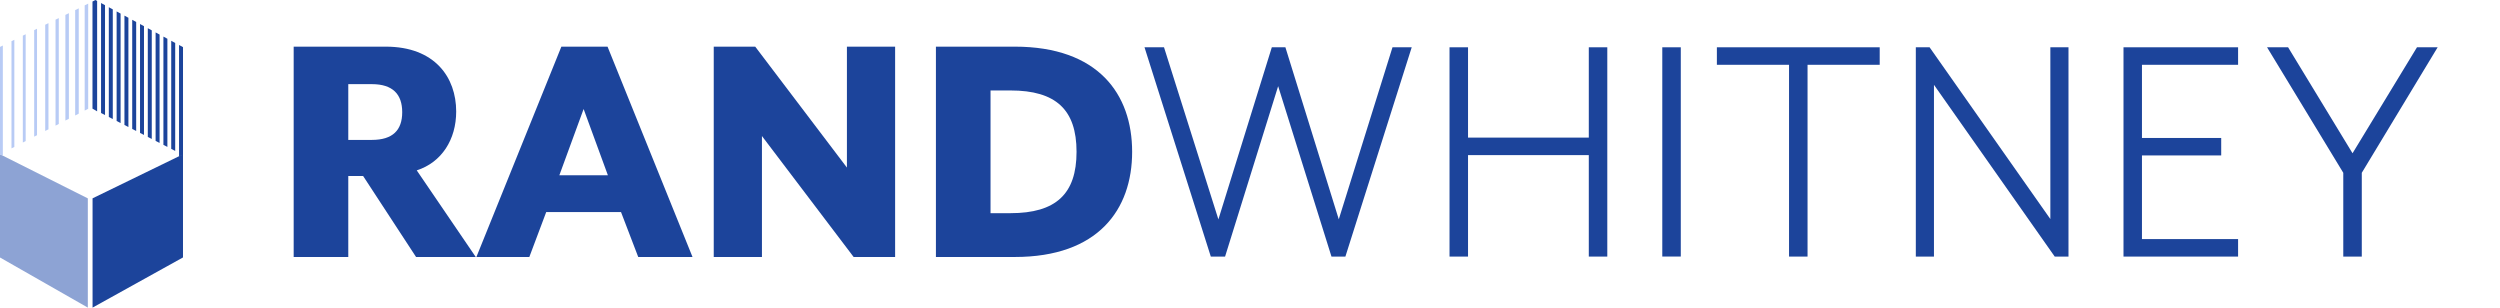 <svg width="447" height="55" viewBox="0 0 447 55" fill="none" xmlns="http://www.w3.org/2000/svg">
<g clip-path="url(#clip0_2287_931)">
<path d="M85.06 45.949H74.392L64.927 31.469H62.273V45.949H52.509V8.341H68.97C77.773 8.341 81.566 13.859 81.566 19.933C81.566 24.951 78.976 29.025 74.514 30.461L85.06 45.941V45.949ZM66.493 25.015C70.229 25.015 71.915 23.265 71.915 20.062C71.915 16.86 70.229 15.045 66.493 15.045H62.273V25.015H66.493Z" fill="#1C449B"/>
<path d="M100.373 8.341H108.628L123.822 45.949H114.115L111.04 37.922H97.662L94.644 45.949H85.179L100.373 8.341ZM108.692 31.34L104.351 19.49L100.01 31.34H108.692Z" fill="#1C449B"/>
<path d="M127.617 8.341H135.033L151.429 29.961V8.341H160.047V45.949H152.631L136.235 24.322V45.949H127.617V8.341Z" fill="#1C449B"/>
<path d="M167.343 8.341H181.448C196.336 8.341 202.427 16.803 202.427 27.145C202.427 37.487 196.343 45.949 181.448 45.949H167.343V8.341ZM180.665 38.116C188.806 38.116 192.486 34.672 192.486 27.145C192.486 19.619 188.806 16.174 180.665 16.174H177.107V38.116H180.665Z" fill="#1C449B"/>
<path d="M239.375 39.214L229.83 8.455H227.401L217.848 39.23L208.125 8.455H204.638L216.492 45.877H219.043L228.532 15.408L238.069 45.877H240.555L252.416 8.455H248.978L239.375 39.214Z" fill="#1C449B"/>
<path d="M284.077 24.604H262.484V8.455H259.175V45.877H262.484V27.734H284.077V45.877H287.385V8.455H284.077V24.604Z" fill="#1C449B"/>
<path d="M300.525 8.455H297.217V45.869H300.525V8.455Z" fill="#1C449B"/>
<path d="M306.977 11.585H319.88V45.877H323.189V11.585H336.091V8.455H306.977V11.585Z" fill="#1C449B"/>
<path d="M366.603 39.165L345.01 8.455H342.549V45.877H345.792V15.166L367.385 45.877H369.846V8.455H366.603V39.165Z" fill="#1C449B"/>
<path d="M379.682 45.877H400.17V42.747H382.982V27.791H397.152V24.669H382.982V11.585H400.17V8.455H379.682V45.877Z" fill="#1C449B"/>
<path d="M432.156 8.455L420.633 27.404L409.111 8.455H405.35L418.978 30.897V45.877H422.287V30.897L435.851 8.455H432.156Z" fill="#1C449B"/>
<path d="M32.72 27.589L16.55 35.462V55L32.72 46.03V27.589Z" fill="#1C449B"/>
<path d="M0 27.581L15.703 35.47V55L0 46.038V27.581Z" fill="#8DA3D4"/>
<path d="M17.367 0.169V19.909L16.536 19.425V0.274L17.061 0L17.367 0.169Z" fill="#1C449B"/>
<path d="M0.508 8.14L0 8.39V27.621L0.508 27.847V8.14Z" fill="#B8CBF5"/>
<path d="M2.563 7.115L2.054 7.357V26.532L2.563 26.274V7.115Z" fill="#B8CBF5"/>
<path d="M4.59 6.123L4.082 6.373V25.484L4.59 25.225V6.123Z" fill="#B8CBF5"/>
<path d="M6.618 5.139L6.11 5.381V24.435L6.618 24.177V5.139Z" fill="#B8CBF5"/>
<path d="M8.664 4.138L8.084 4.421V23.418L8.664 23.119V4.138Z" fill="#B8CBF5"/>
<path d="M10.511 3.234L9.93 3.517V22.466L10.511 22.159V3.234Z" fill="#B8CBF5"/>
<path d="M12.318 2.356L11.689 2.663V21.555L12.318 21.233V2.356Z" fill="#B8CBF5"/>
<path d="M14.079 1.492L13.441 1.807V20.651L14.079 20.32V1.492Z" fill="#B8CBF5"/>
<path d="M15.769 0.646L15.14 0.96V19.772L15.769 19.449V0.646Z" fill="#B8CBF5"/>
<path d="M18.777 0.928L18.067 0.541V20.208L18.777 20.571V0.928Z" fill="#1C449B"/>
<path d="M20.167 1.678L19.457 1.291V20.917L20.167 21.28V1.678Z" fill="#1C449B"/>
<path d="M21.563 2.428L20.853 2.041V21.636L21.563 21.998V2.428Z" fill="#1C449B"/>
<path d="M22.96 3.179L22.25 2.792V22.346L22.96 22.709V3.179Z" fill="#1C449B"/>
<path d="M24.349 3.929L23.64 3.542V23.055L24.349 23.418V3.929Z" fill="#1C449B"/>
<path d="M25.746 4.679L25.036 4.292V23.765L25.746 24.128V4.679Z" fill="#1C449B"/>
<path d="M27.136 5.429L26.426 5.042V24.483L27.136 24.846V5.429Z" fill="#1C449B"/>
<path d="M28.532 6.18L27.822 5.792V25.193L28.532 25.556V6.18Z" fill="#1C449B"/>
<path d="M29.929 6.93L29.219 6.542V25.903L29.929 26.266V6.93Z" fill="#1C449B"/>
<path d="M31.325 7.68L30.615 7.293V26.621L31.325 26.984V7.68Z" fill="#1C449B"/>
<path d="M32.722 8.43L32.012 8.043V28L32.722 27.694V8.43Z" fill="#1C449B"/>
</g>
<defs>
<clipPath id="clip0_2287_931">
<rect width="446.875" height="55" fill="white"/>
</clipPath>
</defs>
</svg>

